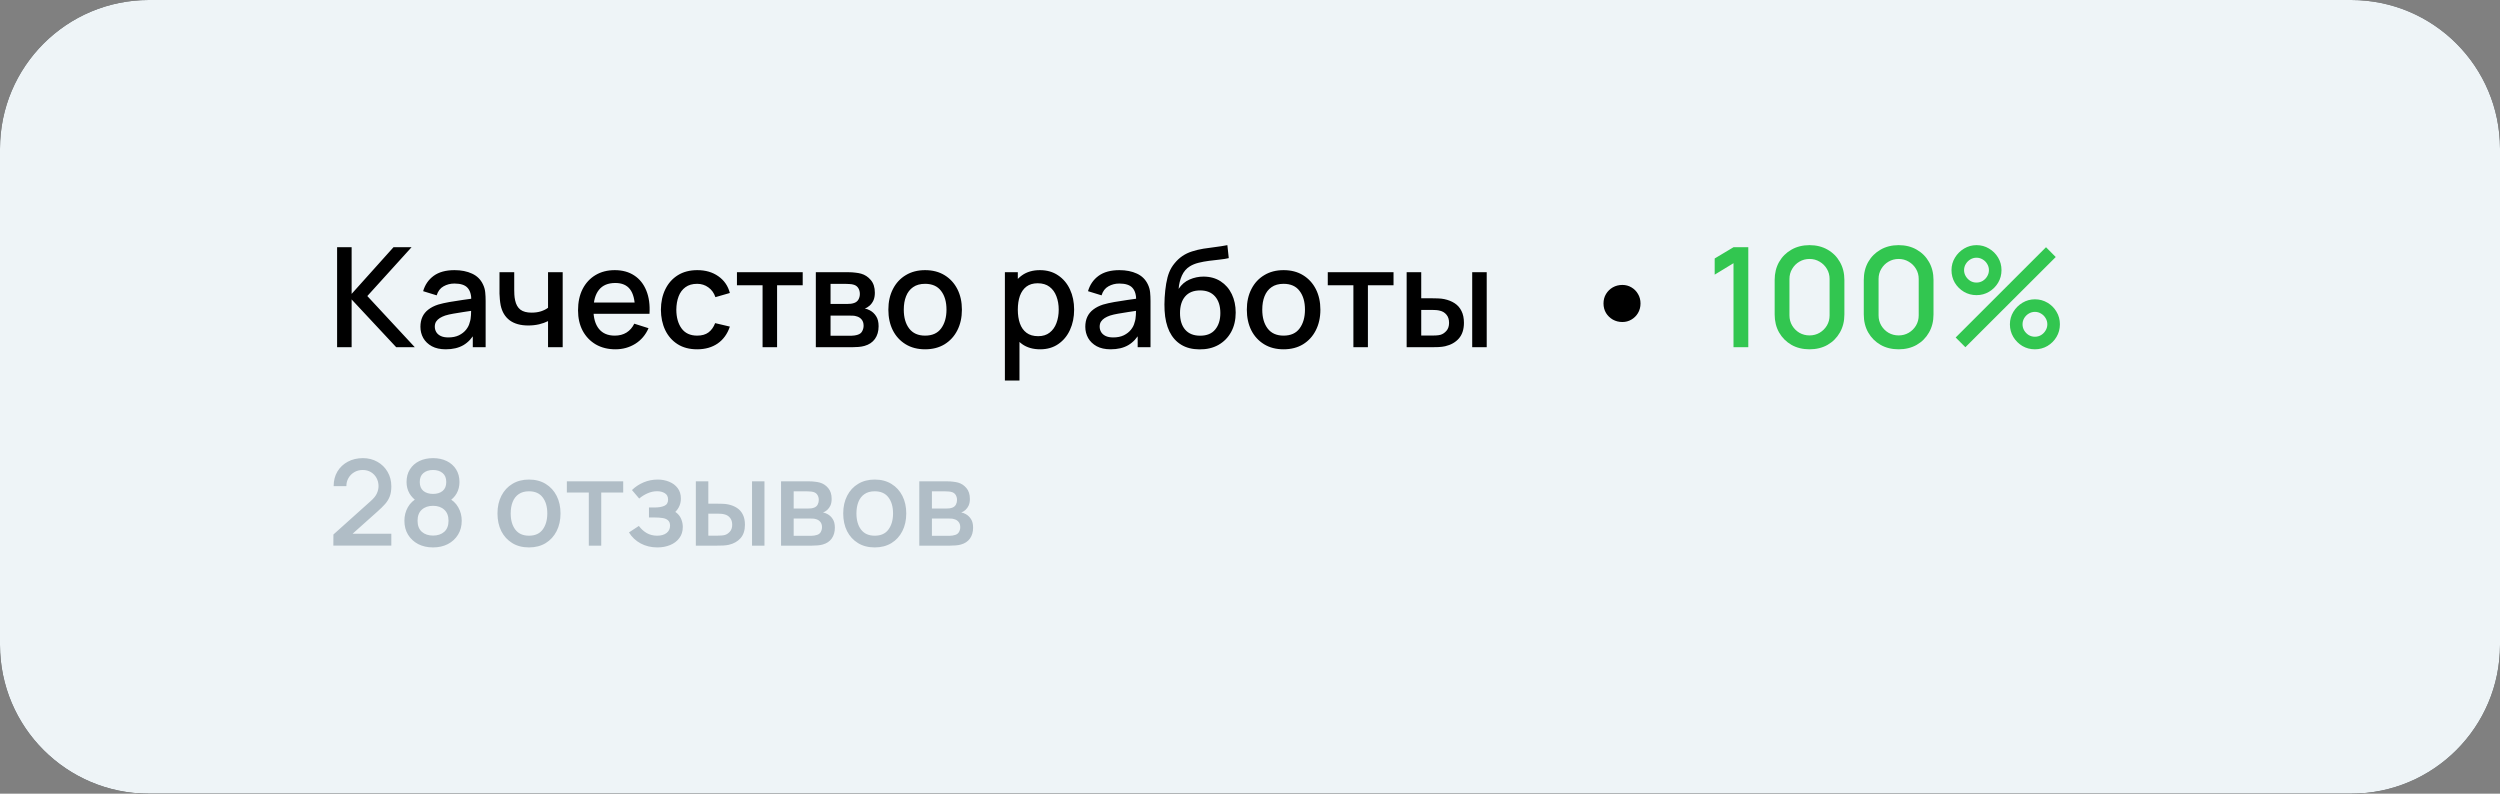 <?xml version="1.0" encoding="UTF-8"?> <svg xmlns="http://www.w3.org/2000/svg" viewBox="0 0 252 80" fill="none"><rect x="0" y="0" width="252" height="80" fill="#808080" stroke="none"/><path d="M237 0H15C6.716 0 0 6.716 0 15V65C0 73.284 6.716 80 15 80H237C245.284 80 252 73.284 252 65V15C252 6.716 245.284 0 237 0Z" fill="black"></path><path d="M237 0H15C6.716 0 0 6.716 0 15V65C0 73.284 6.716 80 15 80H237C245.284 80 252 73.284 252 65V15C252 6.716 245.284 0 237 0Z" fill="#EEF4F7"></path><path d="M33.98 35V24.92H35.444V29.624L39.664 24.92H41.484L37.026 29.841L41.813 35H39.938L35.444 30.184V35H33.98ZM44.934 35.21C44.374 35.21 43.905 35.107 43.527 34.902C43.149 34.692 42.862 34.417 42.666 34.076C42.474 33.731 42.379 33.353 42.379 32.942C42.379 32.559 42.447 32.223 42.582 31.934C42.717 31.645 42.918 31.4 43.184 31.199C43.45 30.994 43.776 30.828 44.164 30.702C44.5 30.604 44.88 30.518 45.305 30.443C45.73 30.368 46.175 30.298 46.642 30.233C47.113 30.168 47.58 30.102 48.042 30.037L47.51 30.331C47.519 29.738 47.393 29.3 47.132 29.015C46.875 28.726 46.432 28.581 45.802 28.581C45.405 28.581 45.041 28.674 44.71 28.861C44.379 29.043 44.148 29.346 44.017 29.771L42.652 29.351C42.839 28.702 43.193 28.187 43.716 27.804C44.243 27.421 44.943 27.23 45.816 27.23C46.492 27.23 47.081 27.347 47.58 27.58C48.084 27.809 48.453 28.173 48.686 28.672C48.807 28.919 48.882 29.181 48.91 29.456C48.938 29.731 48.952 30.028 48.952 30.345V35H47.657V33.271L47.909 33.495C47.596 34.074 47.197 34.505 46.712 34.79C46.231 35.07 45.639 35.21 44.934 35.21ZM45.193 34.013C45.608 34.013 45.965 33.941 46.264 33.796C46.562 33.647 46.803 33.458 46.985 33.229C47.167 33 47.286 32.762 47.342 32.515C47.421 32.291 47.465 32.039 47.475 31.759C47.489 31.479 47.496 31.255 47.496 31.087L47.972 31.262C47.51 31.332 47.09 31.395 46.712 31.451C46.334 31.507 45.991 31.563 45.683 31.619C45.38 31.67 45.109 31.733 44.871 31.808C44.67 31.878 44.49 31.962 44.332 32.06C44.178 32.158 44.054 32.277 43.961 32.417C43.872 32.557 43.828 32.727 43.828 32.928C43.828 33.124 43.877 33.306 43.975 33.474C44.073 33.637 44.222 33.768 44.423 33.866C44.623 33.964 44.88 34.013 45.193 34.013ZM55.242 35V32.368C54.986 32.499 54.685 32.606 54.34 32.69C53.994 32.769 53.63 32.809 53.248 32.809C52.473 32.809 51.85 32.636 51.379 32.291C50.912 31.941 50.608 31.437 50.468 30.779C50.431 30.583 50.403 30.382 50.385 30.177C50.366 29.967 50.354 29.776 50.349 29.603C50.349 29.43 50.349 29.302 50.349 29.218V27.44H51.834V29.218C51.834 29.339 51.838 29.5 51.847 29.701C51.857 29.897 51.883 30.088 51.925 30.275C52.013 30.695 52.191 31.008 52.456 31.213C52.722 31.414 53.098 31.514 53.584 31.514C53.934 31.514 54.248 31.47 54.529 31.381C54.813 31.288 55.051 31.169 55.242 31.024V27.44H56.719V35H55.242ZM62.038 35.21C61.287 35.21 60.627 35.047 60.057 34.72C59.493 34.389 59.052 33.929 58.734 33.341C58.422 32.748 58.266 32.062 58.266 31.283C58.266 30.457 58.419 29.741 58.727 29.134C59.04 28.527 59.474 28.058 60.029 27.727C60.585 27.396 61.231 27.23 61.968 27.23C62.739 27.23 63.394 27.41 63.935 27.769C64.477 28.124 64.88 28.63 65.147 29.288C65.417 29.946 65.525 30.728 65.469 31.633H64.005V31.101C63.996 30.224 63.828 29.575 63.502 29.155C63.179 28.735 62.687 28.525 62.025 28.525C61.292 28.525 60.741 28.756 60.373 29.218C60.004 29.68 59.819 30.347 59.819 31.22C59.819 32.051 60.004 32.695 60.373 33.152C60.741 33.605 61.273 33.831 61.968 33.831C62.426 33.831 62.82 33.728 63.151 33.523C63.487 33.313 63.749 33.014 63.935 32.627L65.371 33.082C65.076 33.759 64.631 34.284 64.034 34.657C63.436 35.026 62.771 35.21 62.038 35.21ZM59.343 31.633V30.492H64.74V31.633H59.343ZM70.273 35.21C69.498 35.21 68.84 35.037 68.299 34.692C67.758 34.347 67.342 33.873 67.053 33.271C66.768 32.669 66.624 31.985 66.619 31.22C66.624 30.441 66.773 29.752 67.067 29.155C67.361 28.553 67.781 28.082 68.327 27.741C68.873 27.4 69.529 27.23 70.294 27.23C71.12 27.23 71.825 27.435 72.408 27.846C72.996 28.257 73.383 28.819 73.57 29.533L72.114 29.953C71.969 29.528 71.731 29.199 71.4 28.966C71.073 28.728 70.698 28.609 70.273 28.609C69.792 28.609 69.398 28.723 69.09 28.952C68.782 29.176 68.553 29.484 68.404 29.876C68.255 30.268 68.178 30.716 68.173 31.22C68.178 31.999 68.355 32.629 68.705 33.11C69.06 33.591 69.582 33.831 70.273 33.831C70.744 33.831 71.125 33.724 71.414 33.509C71.708 33.29 71.932 32.977 72.086 32.571L73.57 32.921C73.323 33.658 72.914 34.225 72.345 34.622C71.776 35.014 71.085 35.21 70.273 35.21ZM76.867 35V28.756H74.284V27.44H80.913V28.756H78.33V35H76.867ZM82.235 35V27.44H85.56C85.779 27.44 85.999 27.454 86.218 27.482C86.438 27.505 86.631 27.54 86.799 27.587C87.182 27.694 87.508 27.909 87.779 28.231C88.05 28.548 88.185 28.973 88.185 29.505C88.185 29.808 88.138 30.065 88.045 30.275C87.952 30.48 87.823 30.658 87.66 30.807C87.585 30.872 87.506 30.931 87.422 30.982C87.338 31.033 87.254 31.073 87.17 31.101C87.343 31.129 87.513 31.19 87.681 31.283C87.938 31.418 88.148 31.614 88.311 31.871C88.479 32.123 88.563 32.461 88.563 32.886C88.563 33.395 88.439 33.822 88.192 34.167C87.945 34.508 87.595 34.741 87.142 34.867C86.965 34.918 86.764 34.953 86.54 34.972C86.321 34.991 86.102 35 85.882 35H82.235ZM83.719 33.845H85.791C85.889 33.845 86.001 33.836 86.127 33.817C86.253 33.798 86.365 33.773 86.463 33.74C86.673 33.675 86.823 33.556 86.911 33.383C87.004 33.21 87.051 33.026 87.051 32.83C87.051 32.564 86.981 32.352 86.841 32.193C86.701 32.03 86.524 31.925 86.309 31.878C86.216 31.845 86.113 31.827 86.001 31.822C85.889 31.817 85.793 31.815 85.714 31.815H83.719V33.845ZM83.719 30.639H85.357C85.493 30.639 85.63 30.632 85.77 30.618C85.91 30.599 86.031 30.569 86.134 30.527C86.316 30.457 86.451 30.34 86.54 30.177C86.629 30.009 86.673 29.827 86.673 29.631C86.673 29.416 86.624 29.225 86.526 29.057C86.428 28.889 86.281 28.772 86.085 28.707C85.95 28.66 85.793 28.635 85.616 28.63C85.444 28.621 85.334 28.616 85.287 28.616H83.719V30.639ZM93.25 35.21C92.494 35.21 91.838 35.04 91.283 34.699C90.728 34.358 90.298 33.889 89.995 33.292C89.696 32.69 89.547 31.997 89.547 31.213C89.547 30.424 89.701 29.731 90.009 29.134C90.317 28.532 90.749 28.065 91.304 27.734C91.859 27.398 92.508 27.23 93.25 27.23C94.006 27.23 94.662 27.4 95.217 27.741C95.772 28.082 96.201 28.551 96.505 29.148C96.808 29.745 96.96 30.434 96.96 31.213C96.96 32.002 96.806 32.697 96.498 33.299C96.195 33.896 95.765 34.365 95.21 34.706C94.654 35.042 94.001 35.21 93.25 35.21ZM93.25 33.831C93.973 33.831 94.512 33.588 94.867 33.103C95.226 32.613 95.406 31.983 95.406 31.213C95.406 30.424 95.224 29.794 94.86 29.323C94.501 28.847 93.964 28.609 93.25 28.609C92.76 28.609 92.356 28.721 92.039 28.945C91.722 29.164 91.486 29.47 91.332 29.862C91.178 30.249 91.101 30.7 91.101 31.213C91.101 32.006 91.283 32.641 91.647 33.117C92.011 33.593 92.545 33.831 93.25 33.831ZM104.85 35.21C104.126 35.21 103.519 35.035 103.029 34.685C102.54 34.33 102.168 33.852 101.916 33.25C101.665 32.648 101.538 31.969 101.538 31.213C101.538 30.457 101.662 29.778 101.909 29.176C102.162 28.574 102.531 28.1 103.016 27.755C103.505 27.405 104.108 27.23 104.822 27.23C105.531 27.23 106.142 27.405 106.656 27.755C107.174 28.1 107.573 28.574 107.853 29.176C108.132 29.773 108.272 30.452 108.272 31.213C108.272 31.969 108.132 32.65 107.853 33.257C107.578 33.859 107.183 34.335 106.669 34.685C106.162 35.035 105.555 35.21 104.85 35.21ZM101.293 38.36V27.44H102.596V32.879H102.763V38.36H101.293ZM104.647 33.887C105.114 33.887 105.499 33.768 105.802 33.53C106.109 33.292 106.338 32.972 106.487 32.571C106.641 32.165 106.719 31.712 106.719 31.213C106.719 30.718 106.641 30.27 106.487 29.869C106.338 29.468 106.108 29.148 105.794 28.91C105.483 28.672 105.084 28.553 104.597 28.553C104.141 28.553 103.763 28.665 103.463 28.889C103.169 29.113 102.951 29.426 102.805 29.827C102.665 30.228 102.596 30.69 102.596 31.213C102.596 31.736 102.665 32.198 102.805 32.599C102.945 33 103.168 33.315 103.471 33.544C103.775 33.773 104.166 33.887 104.647 33.887ZM111.954 35.21C111.394 35.21 110.924 35.107 110.546 34.902C110.168 34.692 109.882 34.417 109.686 34.076C109.495 33.731 109.398 33.353 109.398 32.942C109.398 32.559 109.466 32.223 109.602 31.934C109.737 31.645 109.938 31.4 110.204 31.199C110.469 30.994 110.796 30.828 111.183 30.702C111.519 30.604 111.9 30.518 112.325 30.443C112.749 30.368 113.195 30.298 113.662 30.233C114.132 30.168 114.6 30.102 115.061 30.037L114.529 30.331C114.538 29.738 114.412 29.3 114.151 29.015C113.894 28.726 113.451 28.581 112.822 28.581C112.424 28.581 112.061 28.674 111.73 28.861C111.398 29.043 111.168 29.346 111.037 29.771L109.671 29.351C109.859 28.702 110.213 28.187 110.736 27.804C111.263 27.421 111.963 27.23 112.835 27.23C113.513 27.23 114.1 27.347 114.6 27.58C115.103 27.809 115.472 28.173 115.706 28.672C115.826 28.919 115.901 29.181 115.93 29.456C115.957 29.731 115.972 30.028 115.972 30.345V35H114.677V33.271L114.928 33.495C114.615 34.074 114.216 34.505 113.731 34.79C113.251 35.07 112.659 35.21 111.954 35.21ZM112.213 34.013C112.627 34.013 112.984 33.941 113.284 33.796C113.582 33.647 113.823 33.458 114.004 33.229C114.186 33 114.305 32.762 114.362 32.515C114.441 32.291 114.486 32.039 114.495 31.759C114.508 31.479 114.516 31.255 114.516 31.087L114.992 31.262C114.529 31.332 114.109 31.395 113.731 31.451C113.353 31.507 113.01 31.563 112.703 31.619C112.4 31.67 112.129 31.733 111.891 31.808C111.689 31.878 111.51 31.962 111.352 32.06C111.198 32.158 111.073 32.277 110.981 32.417C110.891 32.557 110.847 32.727 110.847 32.928C110.847 33.124 110.897 33.306 110.995 33.474C111.093 33.637 111.242 33.768 111.442 33.866C111.644 33.964 111.9 34.013 112.213 34.013ZM120.897 35.217C120.178 35.212 119.567 35.056 119.064 34.748C118.559 34.44 118.165 33.997 117.88 33.418C117.6 32.835 117.436 32.132 117.391 31.311C117.367 30.914 117.37 30.476 117.397 29.995C117.425 29.51 117.477 29.041 117.552 28.588C117.63 28.135 117.731 27.757 117.853 27.454C117.987 27.118 118.171 26.81 118.406 26.53C118.638 26.245 118.895 26.007 119.175 25.816C119.474 25.611 119.805 25.452 120.169 25.34C120.534 25.223 120.913 25.132 121.311 25.067C121.712 25.002 122.115 24.946 122.522 24.899C122.931 24.848 123.331 24.785 123.719 24.71L123.859 26.019C123.602 26.08 123.299 26.129 122.948 26.166C122.603 26.203 122.243 26.245 121.871 26.292C121.501 26.339 121.15 26.404 120.814 26.488C120.478 26.572 120.186 26.691 119.939 26.845C119.588 27.06 119.32 27.372 119.133 27.783C118.951 28.194 118.841 28.639 118.805 29.12C119.094 28.681 119.463 28.366 119.91 28.175C120.359 27.979 120.823 27.881 121.303 27.881C121.975 27.881 122.553 28.04 123.04 28.357C123.529 28.674 123.904 29.106 124.166 29.652C124.427 30.198 124.558 30.816 124.558 31.507C124.558 32.254 124.404 32.907 124.097 33.467C123.793 34.022 123.365 34.456 122.816 34.769C122.264 35.077 121.626 35.226 120.897 35.217ZM120.975 33.838C121.647 33.838 122.153 33.63 122.493 33.215C122.838 32.8 123.011 32.247 123.011 31.556C123.011 30.847 122.834 30.289 122.48 29.883C122.124 29.477 121.623 29.274 120.975 29.274C120.317 29.274 119.812 29.477 119.463 29.883C119.117 30.289 118.945 30.847 118.945 31.556C118.945 32.275 119.12 32.835 119.469 33.236C119.82 33.637 120.32 33.838 120.975 33.838ZM129.385 35.21C128.629 35.21 127.972 35.04 127.418 34.699C126.862 34.358 126.433 33.889 126.129 33.292C125.831 32.69 125.681 31.997 125.681 31.213C125.681 30.424 125.835 29.731 126.144 29.134C126.451 28.532 126.883 28.065 127.439 27.734C127.993 27.398 128.643 27.23 129.385 27.23C130.141 27.23 130.797 27.4 131.351 27.741C131.906 28.082 132.337 28.551 132.639 29.148C132.942 29.745 133.095 30.434 133.095 31.213C133.095 32.002 132.94 32.697 132.632 33.299C132.329 33.896 131.899 34.365 131.345 34.706C130.79 35.042 130.136 35.21 129.385 35.21ZM129.385 33.831C130.107 33.831 130.647 33.588 131.001 33.103C131.361 32.613 131.541 31.983 131.541 31.213C131.541 30.424 131.358 29.794 130.994 29.323C130.636 28.847 130.099 28.609 129.385 28.609C128.894 28.609 128.49 28.721 128.173 28.945C127.856 29.164 127.621 29.47 127.466 29.862C127.312 30.249 127.236 30.7 127.236 31.213C127.236 32.006 127.418 32.641 127.781 33.117C128.145 33.593 128.679 33.831 129.385 33.831ZM136.422 35V28.756H133.839V27.44H140.468V28.756H137.885V35H136.422ZM141.79 35V27.44H143.26V30.065H144.254C144.469 30.065 144.7 30.07 144.946 30.079C145.195 30.088 145.405 30.112 145.577 30.149C145.982 30.233 146.335 30.373 146.633 30.569C146.933 30.765 147.161 31.026 147.32 31.353C147.483 31.675 147.565 32.072 147.565 32.543C147.565 33.201 147.394 33.726 147.054 34.118C146.714 34.505 146.251 34.767 145.667 34.902C145.482 34.944 145.26 34.972 145.002 34.986C144.75 34.995 144.518 35 144.303 35H141.79ZM143.26 33.824H144.387C144.508 33.824 144.643 33.819 144.792 33.81C144.942 33.801 145.079 33.78 145.206 33.747C145.425 33.682 145.624 33.549 145.8 33.348C145.978 33.147 146.066 32.879 146.066 32.543C146.066 32.198 145.978 31.922 145.8 31.717C145.629 31.512 145.409 31.379 145.143 31.318C145.022 31.285 144.893 31.264 144.757 31.255C144.627 31.246 144.504 31.241 144.387 31.241H143.26V33.824ZM148.398 35V27.44H149.861V35H148.398Z" fill="black"></path><path d="M33.602 54.994L33.608 53.878L37.37 50.506C37.673 50.238 37.88 49.982 37.987 49.738C38.099 49.494 38.156 49.25 38.156 49.006C38.156 48.698 38.087 48.422 37.952 48.178C37.816 47.93 37.627 47.734 37.388 47.59C37.148 47.446 36.871 47.374 36.559 47.374C36.239 47.374 35.953 47.45 35.702 47.602C35.453 47.75 35.26 47.948 35.12 48.196C34.98 48.444 34.911 48.712 34.916 49H33.632C33.632 48.44 33.758 47.95 34.01 47.53C34.266 47.106 34.615 46.776 35.059 46.54C35.504 46.3 36.011 46.18 36.584 46.18C37.127 46.18 37.615 46.304 38.047 46.552C38.48 46.796 38.819 47.132 39.068 47.56C39.319 47.988 39.446 48.476 39.446 49.024C39.446 49.42 39.394 49.756 39.289 50.032C39.185 50.308 39.029 50.564 38.822 50.8C38.614 51.036 38.353 51.292 38.041 51.568L35.138 54.16L34.999 53.8H39.446V54.994H33.602ZM43.651 55.18C43.087 55.18 42.587 55.068 42.151 54.844C41.718 54.616 41.379 54.3 41.13 53.896C40.886 53.492 40.764 53.024 40.764 52.492C40.764 51.996 40.88 51.542 41.112 51.13C41.344 50.718 41.691 50.394 42.151 50.158L42.127 50.59C41.758 50.362 41.474 50.078 41.275 49.738C41.078 49.394 40.98 49.01 40.98 48.586C40.98 48.094 41.094 47.668 41.322 47.308C41.55 46.948 41.864 46.67 42.264 46.474C42.669 46.278 43.13 46.18 43.651 46.18C44.17 46.18 44.63 46.278 45.031 46.474C45.431 46.67 45.745 46.948 45.972 47.308C46.2 47.668 46.315 48.094 46.315 48.586C46.315 49.01 46.221 49.392 46.032 49.732C45.844 50.072 45.556 50.358 45.169 50.59L45.151 50.17C45.606 50.394 45.953 50.714 46.188 51.13C46.425 51.542 46.542 51.996 46.542 52.492C46.542 53.024 46.419 53.492 46.17 53.896C45.922 54.3 45.581 54.616 45.145 54.844C44.709 55.068 44.211 55.18 43.651 55.18ZM43.651 53.986C44.114 53.986 44.49 53.86 44.779 53.608C45.066 53.352 45.211 52.98 45.211 52.492C45.211 52.004 45.066 51.632 44.779 51.376C44.495 51.116 44.118 50.986 43.651 50.986C43.182 50.986 42.804 51.116 42.517 51.376C42.233 51.632 42.09 52.004 42.09 52.492C42.09 52.98 42.234 53.352 42.523 53.608C42.81 53.86 43.187 53.986 43.651 53.986ZM43.651 49.786C44.047 49.786 44.367 49.688 44.611 49.492C44.858 49.292 44.983 48.99 44.983 48.586C44.983 48.182 44.858 47.88 44.611 47.68C44.367 47.476 44.047 47.374 43.651 47.374C43.255 47.374 42.932 47.476 42.684 47.68C42.437 47.88 42.312 48.182 42.312 48.586C42.312 48.99 42.437 49.292 42.684 49.492C42.932 49.688 43.255 49.786 43.651 49.786ZM53.32 55.18C52.672 55.18 52.11 55.034 51.634 54.742C51.158 54.45 50.79 54.048 50.53 53.536C50.274 53.02 50.146 52.426 50.146 51.754C50.146 51.078 50.278 50.484 50.542 49.972C50.806 49.456 51.176 49.056 51.652 48.772C52.128 48.484 52.684 48.34 53.32 48.34C53.968 48.34 54.53 48.486 55.006 48.778C55.482 49.07 55.85 49.472 56.11 49.984C56.37 50.496 56.5 51.086 56.5 51.754C56.5 52.43 56.368 53.026 56.104 53.542C55.844 54.054 55.476 54.456 55 54.748C54.524 55.036 53.964 55.18 53.32 55.18ZM53.32 53.998C53.94 53.998 54.402 53.79 54.706 53.374C55.014 52.954 55.168 52.414 55.168 51.754C55.168 51.078 55.012 50.538 54.7 50.134C54.392 49.726 53.932 49.522 53.32 49.522C52.9 49.522 52.554 49.618 52.282 49.81C52.01 49.998 51.808 50.26 51.676 50.596C51.544 50.928 51.478 51.314 51.478 51.754C51.478 52.434 51.634 52.978 51.946 53.386C52.258 53.794 52.716 53.998 53.32 53.998ZM59.352 55V49.648H57.138V48.52H62.819V49.648H60.605V55H59.352ZM66.269 55.18C65.641 55.18 65.077 55.046 64.577 54.778C64.081 54.51 63.689 54.14 63.401 53.668L64.397 53.014C64.629 53.326 64.897 53.568 65.201 53.74C65.509 53.912 65.855 53.998 66.239 53.998C66.639 53.998 66.955 53.908 67.187 53.728C67.423 53.544 67.541 53.298 67.541 52.99C67.541 52.746 67.473 52.566 67.337 52.45C67.205 52.33 67.021 52.252 66.785 52.216C66.553 52.18 66.289 52.162 65.993 52.162H65.417V51.154H65.993C66.385 51.154 66.707 51.1 66.959 50.992C67.215 50.88 67.343 50.67 67.343 50.362C67.343 50.062 67.233 49.846 67.013 49.714C66.797 49.582 66.539 49.516 66.239 49.516C65.903 49.516 65.577 49.588 65.261 49.732C64.945 49.872 64.669 50.046 64.433 50.254L63.701 49.396C64.045 49.064 64.437 48.806 64.877 48.622C65.321 48.434 65.797 48.34 66.305 48.34C66.721 48.34 67.105 48.414 67.457 48.562C67.813 48.706 68.097 48.92 68.309 49.204C68.525 49.488 68.633 49.838 68.633 50.254C68.633 50.578 68.561 50.874 68.417 51.142C68.273 51.41 68.053 51.654 67.757 51.874L67.721 51.448C67.965 51.524 68.169 51.646 68.333 51.814C68.497 51.982 68.619 52.18 68.699 52.408C68.783 52.632 68.825 52.87 68.825 53.122C68.825 53.558 68.709 53.93 68.477 54.238C68.249 54.546 67.941 54.78 67.553 54.94C67.165 55.1 66.737 55.18 66.269 55.18ZM70.14 55V48.52H71.4V50.77H72.252C72.436 50.77 72.634 50.774 72.846 50.782C73.058 50.79 73.238 50.81 73.386 50.842C73.734 50.914 74.036 51.034 74.292 51.202C74.548 51.37 74.744 51.594 74.88 51.874C75.02 52.15 75.09 52.49 75.09 52.894C75.09 53.458 74.944 53.908 74.652 54.244C74.36 54.576 73.964 54.8 73.464 54.916C73.304 54.952 73.114 54.976 72.894 54.988C72.678 54.996 72.478 55 72.294 55H70.14ZM71.4 53.992H72.366C72.47 53.992 72.586 53.988 72.714 53.98C72.842 53.972 72.96 53.954 73.068 53.926C73.256 53.87 73.426 53.756 73.578 53.584C73.73 53.412 73.806 53.182 73.806 52.894C73.806 52.598 73.73 52.362 73.578 52.186C73.43 52.01 73.242 51.896 73.014 51.844C72.91 51.816 72.8 51.798 72.684 51.79C72.572 51.782 72.466 51.778 72.366 51.778H71.4V53.992ZM75.804 55V48.52H77.058V55H75.804ZM78.73 55V48.52H81.58C81.768 48.52 81.956 48.532 82.144 48.556C82.332 48.576 82.498 48.606 82.642 48.646C82.97 48.738 83.25 48.922 83.482 49.198C83.714 49.47 83.83 49.834 83.83 50.29C83.83 50.55 83.79 50.77 83.71 50.95C83.63 51.126 83.52 51.278 83.38 51.406C83.316 51.462 83.248 51.512 83.176 51.556C83.104 51.6 83.032 51.634 82.96 51.658C83.108 51.682 83.254 51.734 83.398 51.814C83.618 51.93 83.798 52.098 83.938 52.318C84.082 52.534 84.154 52.824 84.154 53.188C84.154 53.624 84.048 53.99 83.836 54.286C83.624 54.578 83.324 54.778 82.936 54.886C82.784 54.93 82.612 54.96 82.42 54.976C82.232 54.992 82.044 55 81.856 55H78.73ZM80.002 54.01H81.778C81.862 54.01 81.958 54.002 82.066 53.986C82.174 53.97 82.27 53.948 82.354 53.92C82.534 53.864 82.662 53.762 82.738 53.614C82.818 53.466 82.858 53.308 82.858 53.14C82.858 52.912 82.798 52.73 82.678 52.594C82.558 52.454 82.406 52.364 82.222 52.324C82.142 52.296 82.054 52.28 81.958 52.276C81.862 52.272 81.78 52.27 81.712 52.27H80.002V54.01ZM80.002 51.262H81.406C81.522 51.262 81.64 51.256 81.76 51.244C81.88 51.228 81.984 51.202 82.072 51.166C82.228 51.106 82.344 51.006 82.42 50.866C82.496 50.722 82.534 50.566 82.534 50.398C82.534 50.214 82.492 50.05 82.408 49.906C82.324 49.762 82.198 49.662 82.03 49.606C81.914 49.566 81.78 49.544 81.628 49.54C81.48 49.532 81.386 49.528 81.346 49.528H80.002V51.262ZM88.171 55.18C87.523 55.18 86.961 55.034 86.485 54.742C86.009 54.45 85.641 54.048 85.381 53.536C85.125 53.02 84.997 52.426 84.997 51.754C84.997 51.078 85.129 50.484 85.393 49.972C85.657 49.456 86.027 49.056 86.503 48.772C86.979 48.484 87.535 48.34 88.171 48.34C88.819 48.34 89.381 48.486 89.857 48.778C90.333 49.07 90.701 49.472 90.961 49.984C91.221 50.496 91.351 51.086 91.351 51.754C91.351 52.43 91.219 53.026 90.955 53.542C90.695 54.054 90.327 54.456 89.851 54.748C89.375 55.036 88.815 55.18 88.171 55.18ZM88.171 53.998C88.791 53.998 89.253 53.79 89.557 53.374C89.865 52.954 90.019 52.414 90.019 51.754C90.019 51.078 89.863 50.538 89.551 50.134C89.243 49.726 88.783 49.522 88.171 49.522C87.751 49.522 87.405 49.618 87.133 49.81C86.861 49.998 86.659 50.26 86.527 50.596C86.395 50.928 86.329 51.314 86.329 51.754C86.329 52.434 86.485 52.978 86.797 53.386C87.109 53.794 87.567 53.998 88.171 53.998ZM92.664 55V48.52H95.514C95.702 48.52 95.89 48.532 96.078 48.556C96.266 48.576 96.432 48.606 96.576 48.646C96.904 48.738 97.184 48.922 97.416 49.198C97.648 49.47 97.764 49.834 97.764 50.29C97.764 50.55 97.724 50.77 97.644 50.95C97.564 51.126 97.454 51.278 97.314 51.406C97.25 51.462 97.182 51.512 97.11 51.556C97.038 51.6 96.966 51.634 96.894 51.658C97.042 51.682 97.188 51.734 97.332 51.814C97.552 51.93 97.732 52.098 97.872 52.318C98.016 52.534 98.088 52.824 98.088 53.188C98.088 53.624 97.982 53.99 97.77 54.286C97.558 54.578 97.258 54.778 96.87 54.886C96.718 54.93 96.546 54.96 96.354 54.976C96.166 54.992 95.978 55 95.79 55H92.664ZM93.936 54.01H95.712C95.796 54.01 95.892 54.002 96 53.986C96.108 53.97 96.204 53.948 96.288 53.92C96.468 53.864 96.596 53.762 96.672 53.614C96.752 53.466 96.792 53.308 96.792 53.14C96.792 52.912 96.732 52.73 96.612 52.594C96.492 52.454 96.34 52.364 96.156 52.324C96.076 52.296 95.988 52.28 95.892 52.276C95.796 52.272 95.714 52.27 95.646 52.27H93.936V54.01ZM93.936 51.262H95.34C95.456 51.262 95.574 51.256 95.694 51.244C95.814 51.228 95.918 51.202 96.006 51.166C96.162 51.106 96.278 51.006 96.354 50.866C96.43 50.722 96.468 50.566 96.468 50.398C96.468 50.214 96.426 50.05 96.342 49.906C96.258 49.762 96.132 49.662 95.964 49.606C95.848 49.566 95.714 49.544 95.562 49.54C95.414 49.532 95.32 49.528 95.28 49.528H93.936V51.262Z" fill="#B0BDC6"></path><path d="M174.737 35V26.53L172.84 27.685V26.054L174.737 24.92H176.228V35H174.737ZM182.4 35.21C181.714 35.21 181.108 35.061 180.58 34.762C180.053 34.459 179.638 34.043 179.334 33.516C179.036 32.989 178.886 32.382 178.886 31.696V28.224C178.886 27.538 179.036 26.931 179.334 26.404C179.638 25.877 180.053 25.464 180.58 25.165C181.108 24.862 181.714 24.71 182.4 24.71C183.086 24.71 183.693 24.862 184.22 25.165C184.748 25.464 185.161 25.877 185.459 26.404C185.763 26.931 185.914 27.538 185.914 28.224V31.696C185.914 32.382 185.763 32.989 185.459 33.516C185.161 34.043 184.748 34.459 184.22 34.762C183.693 35.061 183.086 35.21 182.4 35.21ZM182.4 33.81C182.774 33.81 183.112 33.721 183.415 33.544C183.723 33.362 183.968 33.119 184.15 32.816C184.332 32.508 184.423 32.165 184.423 31.787V28.119C184.423 27.746 184.332 27.407 184.15 27.104C183.968 26.796 183.723 26.553 183.415 26.376C183.112 26.194 182.774 26.103 182.4 26.103C182.027 26.103 181.686 26.194 181.378 26.376C181.075 26.553 180.832 26.796 180.65 27.104C180.468 27.407 180.377 27.746 180.377 28.119V31.787C180.377 32.165 180.468 32.508 180.65 32.816C180.832 33.119 181.075 33.362 181.378 33.544C181.686 33.721 182.027 33.81 182.4 33.81ZM191.383 35.21C190.697 35.21 190.09 35.061 189.563 34.762C189.035 34.459 188.62 34.043 188.317 33.516C188.018 32.989 187.869 32.382 187.869 31.696V28.224C187.869 27.538 188.018 26.931 188.317 26.404C188.62 25.877 189.035 25.464 189.563 25.165C190.09 24.862 190.697 24.71 191.383 24.71C192.069 24.71 192.675 24.862 193.203 25.165C193.73 25.464 194.143 25.877 194.442 26.404C194.745 26.931 194.897 27.538 194.897 28.224V31.696C194.897 32.382 194.745 32.989 194.442 33.516C194.143 34.043 193.73 34.459 193.203 34.762C192.675 35.061 192.069 35.21 191.383 35.21ZM191.383 33.81C191.756 33.81 192.094 33.721 192.398 33.544C192.706 33.362 192.951 33.119 193.133 32.816C193.315 32.508 193.406 32.165 193.406 31.787V28.119C193.406 27.746 193.315 27.407 193.133 27.104C192.951 26.796 192.706 26.553 192.398 26.376C192.094 26.194 191.756 26.103 191.383 26.103C191.009 26.103 190.669 26.194 190.361 26.376C190.057 26.553 189.815 26.796 189.633 27.104C189.451 27.407 189.36 27.746 189.36 28.119V31.787C189.36 32.165 189.451 32.508 189.633 32.816C189.815 33.119 190.057 33.362 190.361 33.544C190.669 33.721 191.009 33.81 191.383 33.81ZM198.111 35L197.131 34.02L206.238 24.92L207.218 25.907L198.111 35ZM205.118 35.21C204.656 35.21 204.234 35.098 203.851 34.874C203.473 34.645 203.17 34.342 202.941 33.964C202.712 33.581 202.598 33.157 202.598 32.69C202.598 32.233 202.715 31.813 202.948 31.43C203.181 31.047 203.489 30.742 203.872 30.513C204.255 30.284 204.67 30.17 205.118 30.17C205.58 30.17 206.002 30.284 206.385 30.513C206.768 30.737 207.071 31.04 207.295 31.423C207.524 31.801 207.638 32.223 207.638 32.69C207.638 33.157 207.524 33.581 207.295 33.964C207.071 34.342 206.768 34.645 206.385 34.874C206.002 35.098 205.58 35.21 205.118 35.21ZM205.118 33.943C205.347 33.943 205.554 33.887 205.741 33.775C205.932 33.658 206.084 33.504 206.196 33.313C206.313 33.122 206.371 32.914 206.371 32.69C206.371 32.466 206.313 32.258 206.196 32.067C206.084 31.876 205.932 31.724 205.741 31.612C205.554 31.495 205.347 31.437 205.118 31.437C204.894 31.437 204.686 31.495 204.495 31.612C204.308 31.724 204.157 31.876 204.04 32.067C203.928 32.258 203.872 32.466 203.872 32.69C203.872 32.914 203.928 33.122 204.04 33.313C204.157 33.504 204.308 33.658 204.495 33.775C204.686 33.887 204.894 33.943 205.118 33.943ZM199.231 29.75C198.769 29.75 198.347 29.638 197.964 29.414C197.581 29.185 197.276 28.882 197.047 28.504C196.823 28.121 196.711 27.697 196.711 27.23C196.711 26.773 196.828 26.353 197.061 25.97C197.294 25.587 197.602 25.282 197.985 25.053C198.368 24.824 198.783 24.71 199.231 24.71C199.693 24.71 200.113 24.824 200.491 25.053C200.874 25.277 201.179 25.58 201.408 25.963C201.637 26.341 201.751 26.763 201.751 27.23C201.751 27.697 201.637 28.121 201.408 28.504C201.179 28.882 200.874 29.185 200.491 29.414C200.113 29.638 199.693 29.75 199.231 29.75ZM199.231 28.483C199.455 28.483 199.663 28.427 199.854 28.315C200.045 28.198 200.197 28.044 200.309 27.853C200.426 27.662 200.484 27.454 200.484 27.23C200.484 27.006 200.426 26.798 200.309 26.607C200.197 26.416 200.045 26.264 199.854 26.152C199.663 26.035 199.455 25.977 199.231 25.977C199.007 25.977 198.799 26.035 198.608 26.152C198.421 26.264 198.27 26.416 198.153 26.607C198.036 26.798 197.978 27.006 197.978 27.23C197.978 27.454 198.036 27.662 198.153 27.853C198.27 28.044 198.421 28.198 198.608 28.315C198.795 28.427 199.002 28.483 199.231 28.483Z" fill="#32C650"></path><path d="M163.537 32.459C163.183 32.459 162.861 32.377 162.571 32.214C162.287 32.051 162.058 31.829 161.885 31.549C161.717 31.264 161.633 30.945 161.633 30.59C161.633 30.235 161.717 29.918 161.885 29.638C162.058 29.353 162.287 29.129 162.571 28.966C162.861 28.803 163.183 28.721 163.537 28.721C163.869 28.721 164.172 28.803 164.447 28.966C164.727 29.129 164.949 29.353 165.112 29.638C165.28 29.918 165.364 30.235 165.364 30.59C165.364 30.945 165.28 31.264 165.112 31.549C164.949 31.829 164.727 32.051 164.447 32.214C164.172 32.377 163.869 32.459 163.537 32.459Z" fill="black"></path></svg> 